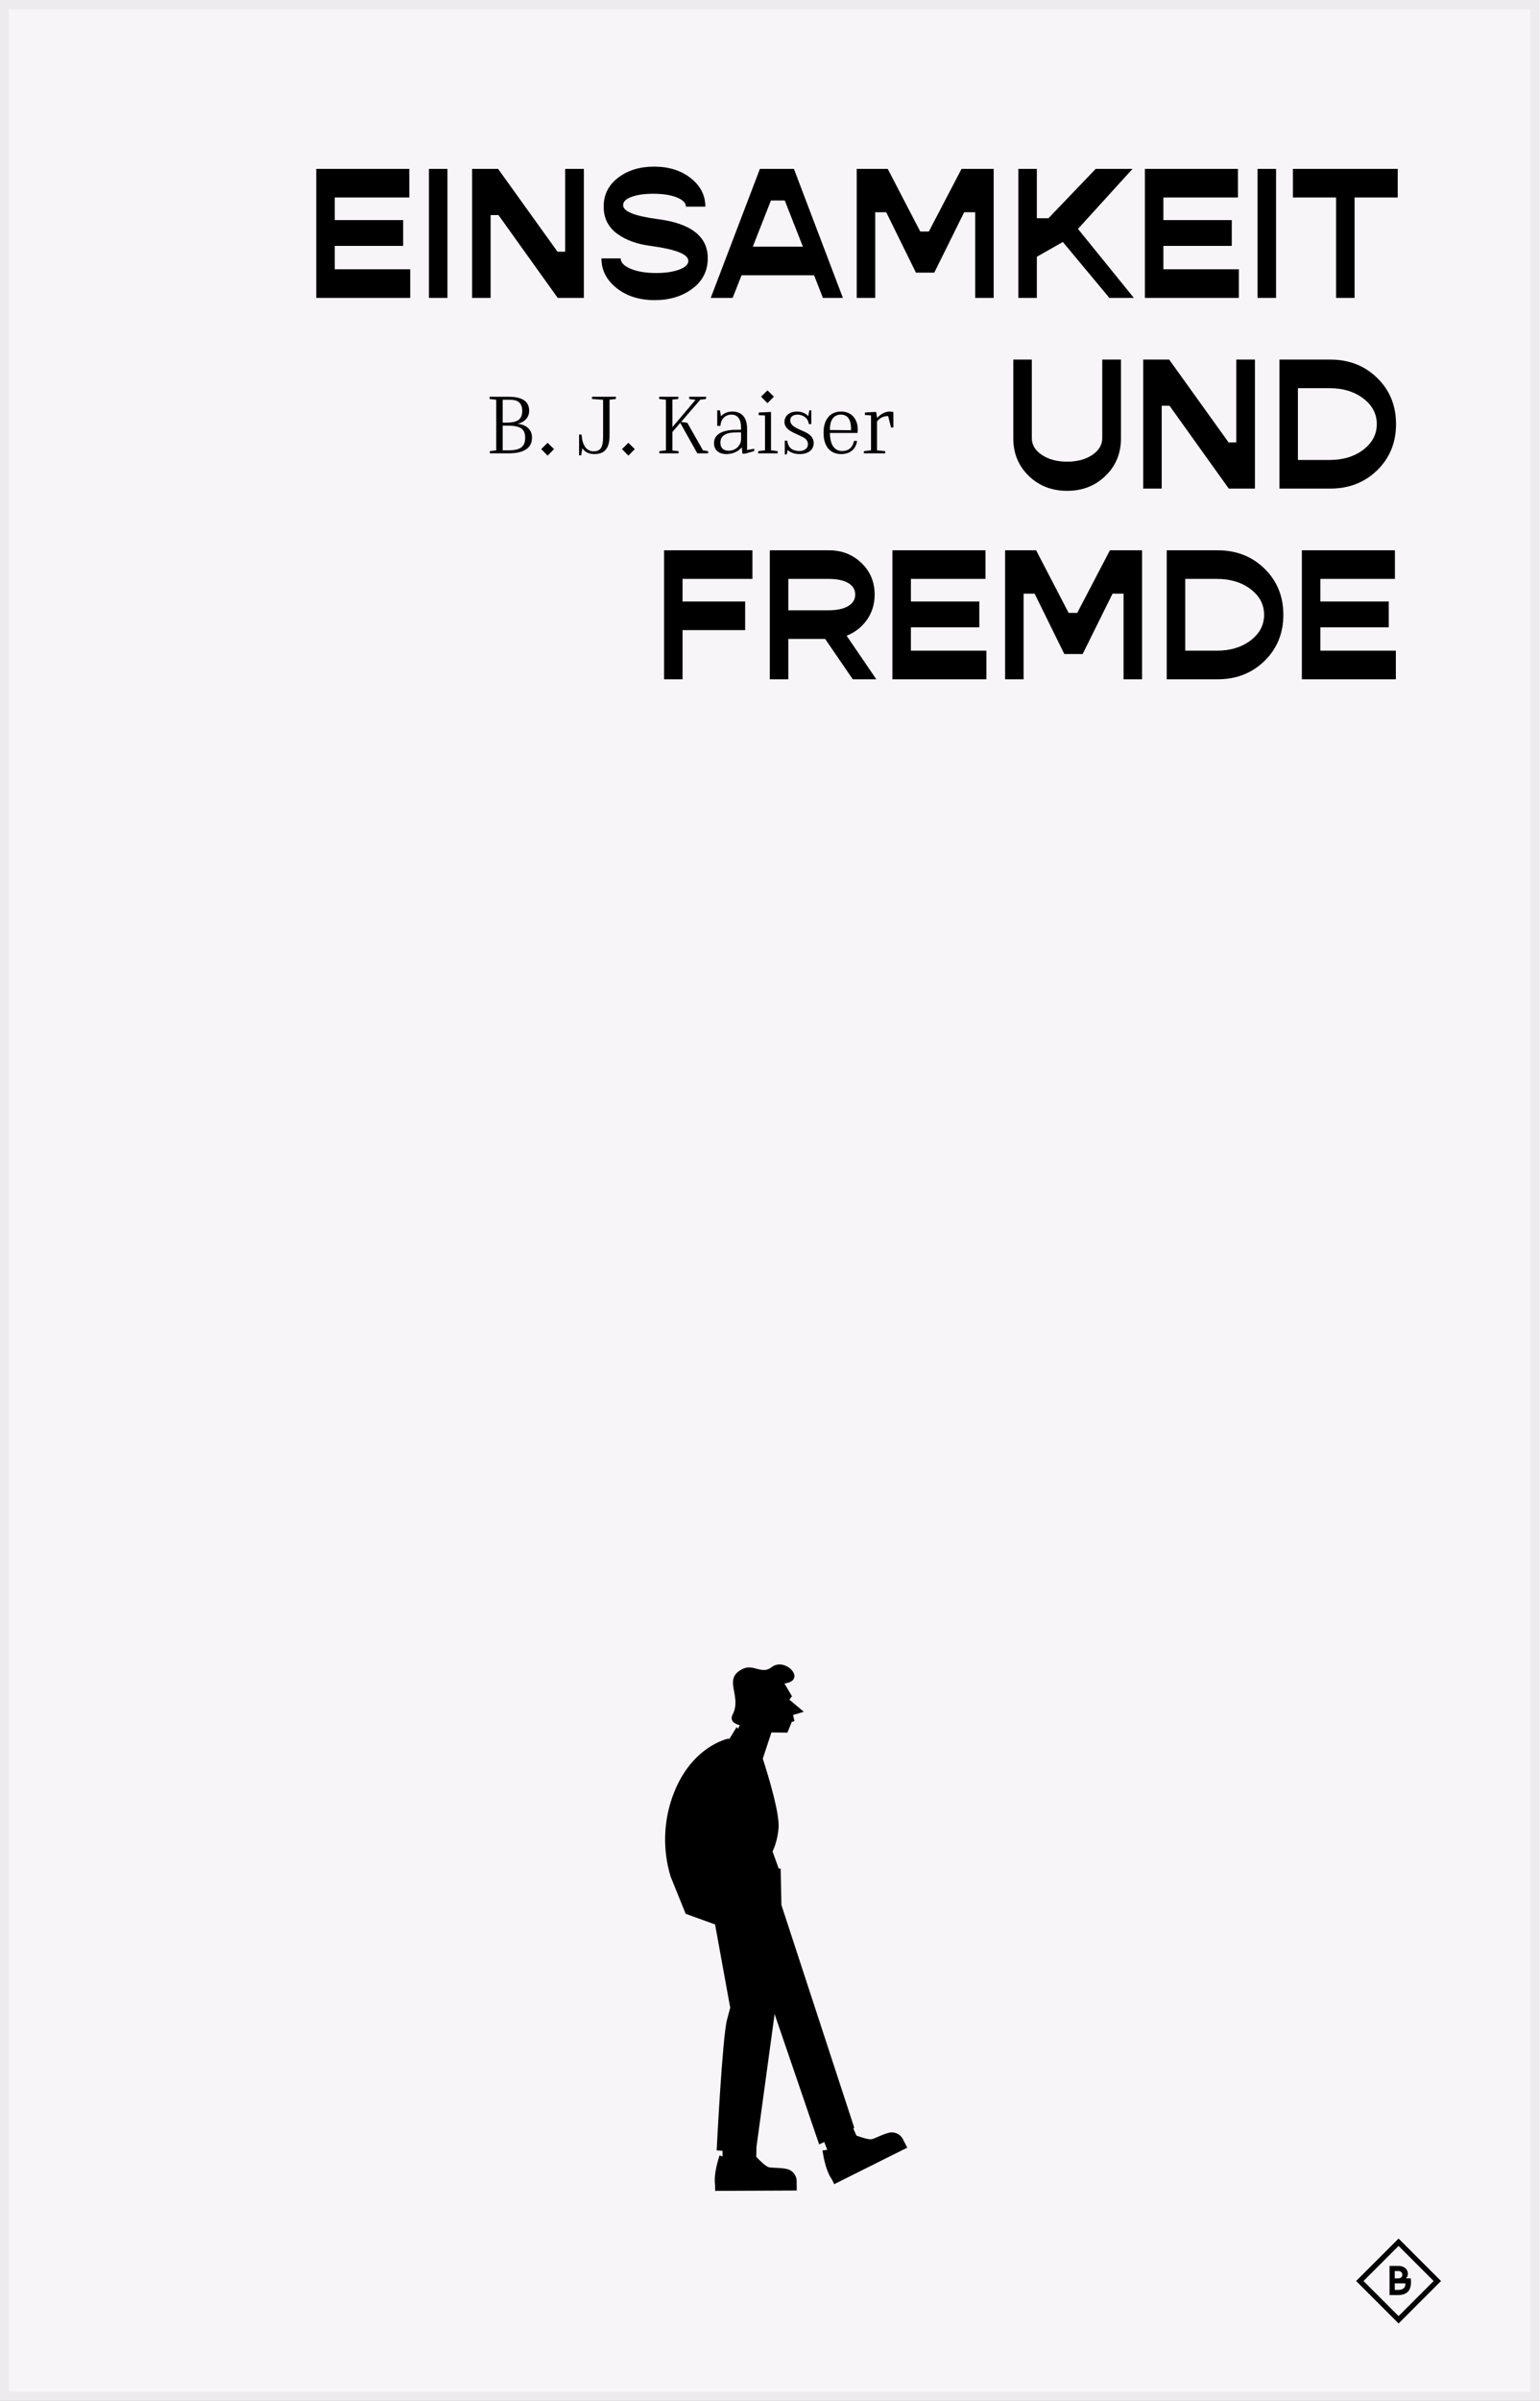 <?xml version="1.0" encoding="UTF-8" standalone="no"?>
<!DOCTYPE svg PUBLIC "-//W3C//DTD SVG 1.1//EN" "http://www.w3.org/Graphics/SVG/1.1/DTD/svg11.dtd">
<svg width="4725px" height="7363px" version="1.1" xmlns="http://www.w3.org/2000/svg" xmlns:xlink="http://www.w3.org/1999/xlink" xml:space="preserve" xmlns:serif="http://www.serif.com/" style="fill-rule:evenodd;clip-rule:evenodd;stroke-linejoin:round;stroke-miterlimit:2;">
    <rect width="100%" height="100%" fill="#808080" stroke="none"/>
    <g transform="matrix(1,0,0,1,-5314.96,0)">
        <g id="schwarzes-Feld" serif:id="schwarzes Feld" transform="matrix(1,0,0,1.71,0,-5314.74)">
            <rect x="-118.11" y="3038.08" width="10275.6" height="4442.23" style="fill:rgb(247,245,247);"/>
        </g>
        <g id="BR">
        </g>
        <g id="U4">
        </g>
        <g id="U1">
            <g id="LOGO2" transform="matrix(0.199,0,0,0.199,9337.83,6773.1)">
                <path d="M1347.82,463.036L2002.11,1117.33L1347.82,1771.62L693.528,1117.33L1347.82,463.036ZM1347.82,576.541L807.033,1117.33L1347.82,1658.12L1888.61,1117.33L1347.82,576.541ZM1208.78,1334.06L1208.78,884.57L1347.48,884.57C1436.74,884.57 1491.32,938.509 1491.32,1005.29C1491.32,1033.54 1480.4,1058.59 1461.14,1077.21L1536.27,1077.21C1555.53,1256.36 1486.82,1334.06 1335.92,1334.06L1208.78,1334.06ZM1289.05,1077.21L1341.06,1077.21C1382.8,1077.21 1405.91,1051.52 1405.91,1020.06C1405.91,988.594 1383.44,963.551 1341.7,963.551L1289.05,963.551L1289.05,1077.21ZM1289.05,1254.43L1347.48,1254.43C1415.55,1254.43 1457.29,1219.12 1453.43,1153.62L1289.05,1153.62L1289.05,1254.43Z"/>
            </g>
            <g id="black-frederik" serif:id="black frederik" transform="matrix(2.551,0,0,2.551,6469.59,4774.86)">
                <path d="M407.427,441.795L372.08,429.07L354,384.41C344.492,353.215 345.161,319.789 355.91,289C377.51,227.5 423.06,218.5 423.06,218.5L424.717,218.762L433.419,204.382L434.905,206.784C435.322,205.953 436.15,204.302 437.185,202.228C430.291,200.857 424.88,196.474 428.58,189.4C440.34,166.8 415.38,146.4 441.17,134.4C453.73,128.53 463.76,141.73 475.35,132.6C490.59,120.59 514.7,144.3 496.18,150.93C494.305,151.607 492.431,151.985 490.632,152.214C491.127,152.763 491.45,153.12 491.45,153.12L499.94,167.51L496.8,171.57L514.15,186.15L501.23,190L502.89,197.41L499.66,198.35L494.4,211.22L475.19,211L475.187,211.008L475.19,211.01C475.189,211.01 475.188,211.009 475.187,211.009L464.816,242.508C472.719,267.009 485.369,309.588 483.76,326.54C482.583,338.938 479.396,348.084 476.542,354.086L483.887,374.46L486.3,374.77L487.23,418.459C504.484,471.436 574.9,686.46 574.9,686.46L573.634,687.053L577.479,695.657C583.781,697.962 592.093,700.603 595.73,700.02C599.47,699.41 608.01,694.34 616.21,692.31C622.974,690.52 630.136,693.69 633.36,699.9L635.354,703.958L635.417,703.927L638.544,710.189L550.746,754.04L547.624,747.788L547.56,747.82C541.86,739.64 538.42,726 536.63,713.47C538.635,713.352 540.538,713.104 542.352,712.733L538.734,703.388L532.62,706.25L479.038,549.548L457.202,709.372L456.975,721.23C461.633,726.147 468.157,732.491 471.77,733.61C475.39,734.72 485.3,733.95 493.55,735.77C500.402,737.167 505.411,743.179 505.55,750.17L505.55,754.697L505.609,754.697L505.64,761.697L407.501,762.125L407.47,755.14L407.42,755.14C405.93,745.28 408.9,731.48 412.83,719.49C414.027,719.997 415.21,720.436 416.38,720.811L416.38,713.949L409.35,713.41C409.35,713.41 416.18,577.12 421.78,556.41C427.38,535.7 425.57,541.57 425.57,541.57L407.427,441.795Z"/>
            </g>
            <g transform="matrix(1.688,0,0,1.688,-2453.12,-12.538)">
                <path d="M5210.41,496.67L5347.64,496.67L5347.64,548.641L5176.78,548.641L5176.78,314.262L5345.94,314.262L5345.94,366.233L5210.41,366.233L5210.41,407.334L5334.73,407.334L5334.73,454.21L5210.41,454.21L5210.41,496.67ZM5381.61,548.641L5381.61,314.262L5415.24,314.262L5415.24,548.641L5381.61,548.641ZM5460.07,548.641L5460.07,314.262L5507.29,314.262L5615.31,464.74L5629.23,464.74L5629.23,314.262L5663.2,314.262L5663.2,548.641L5615.65,548.641L5507.97,398.163L5493.7,398.163L5493.7,548.641L5460.07,548.641ZM5791.94,552.717C5764.09,552.717 5740.99,545.414 5722.65,530.808C5704.3,516.201 5695.13,498.255 5695.13,476.969L5730.12,476.969C5730.12,484.441 5736.23,490.726 5748.46,495.821C5760.69,500.916 5776.09,503.463 5794.66,503.463C5811.19,503.463 5825.06,501.425 5836.27,497.349C5847.48,493.273 5853.08,487.951 5853.08,481.384C5853.08,469.609 5831.12,460.664 5787.19,454.55C5760.69,451.379 5739.4,443.793 5723.32,431.791C5707.25,419.789 5699.21,403.485 5699.21,382.878C5699.21,361.138 5707.98,343.588 5725.53,330.227C5743.08,316.867 5764.88,310.186 5790.92,310.186C5817.64,310.186 5839.84,317.15 5857.5,331.077C5875.16,345.003 5883.99,362.27 5883.99,382.878L5848.67,382.878C5848.67,376.084 5843.12,370.479 5832.02,366.063C5820.93,361.648 5806.66,359.44 5789.22,359.44C5773.37,359.44 5760.29,361.308 5749.99,365.044C5739.69,368.781 5734.53,373.819 5734.53,380.16C5734.53,391.483 5755.03,399.861 5796.02,405.296C5857.61,412.996 5888.41,436.773 5888.41,476.629C5888.41,499.501 5879.12,517.9 5860.56,531.827C5841.99,545.753 5819.11,552.717 5791.94,552.717ZM6097.65,548.641L6081.69,507.54L5949.89,507.54L5933.59,548.641L5893.84,548.641L5983.18,314.262L6045,314.262L6134,548.641L6097.65,548.641ZM5970.27,455.569L6061.31,455.569L6028.36,371.668L6003.22,371.668L5970.27,455.569ZM6159.13,548.641L6159.13,314.262L6215.52,314.262L6274.62,428.055L6290.25,428.055L6349.69,314.262L6408.12,314.262L6408.12,548.641L6374.49,548.641L6374.49,393.068L6354.45,393.068L6300.1,502.784L6266.81,502.784L6212.8,393.068L6192.76,393.068L6192.76,548.641L6159.13,548.641ZM6618.38,548.641L6533.8,447.077L6486.58,473.911L6486.58,548.641L6452.95,548.641L6452.95,314.262L6486.58,314.262L6486.58,403.938L6507.64,403.938L6593.58,314.262L6660.5,314.262L6561.31,423.299L6662.88,548.641L6618.38,548.641ZM6716.55,496.67L6853.78,496.67L6853.78,548.641L6682.92,548.641L6682.92,314.262L6852.08,314.262L6852.08,366.233L6716.55,366.233L6716.55,407.334L6840.87,407.334L6840.87,454.21L6716.55,454.21L6716.55,496.67ZM6887.74,548.641L6887.74,314.262L6921.37,314.262L6921.37,548.641L6887.74,548.641ZM7142.5,314.262L7142.5,366.233L7064.04,366.233L7064.04,548.641L7030.41,548.641L7030.41,366.233L6951.94,366.233L6951.94,314.262L7142.5,314.262ZM6611.25,872.015C6592.68,890.131 6569.47,899.189 6541.61,899.189C6513.76,899.189 6490.49,890.131 6471.81,872.015C6453.12,853.899 6443.78,831.253 6443.78,804.079L6443.78,660.735L6477.41,660.735L6477.41,803.4C6477.41,815.628 6483.53,825.819 6495.76,833.971C6507.98,842.123 6523.27,846.199 6541.61,846.199C6559.95,846.199 6575.18,842.123 6587.3,833.971C6599.41,825.819 6605.47,815.628 6605.47,803.4L6605.47,660.735L6639.44,660.735L6639.44,804.079C6639.44,831.253 6630.04,853.899 6611.25,872.015ZM6679.86,895.113L6679.86,660.735L6727.08,660.735L6835.09,811.212L6849.02,811.212L6849.02,660.735L6882.99,660.735L6882.99,895.113L6835.43,895.113L6727.76,744.635L6713.49,744.635L6713.49,895.113L6679.86,895.113ZM7019.88,660.735C7054.07,660.735 7082.55,671.887 7105.31,694.193C7128.07,716.499 7139.45,744.409 7139.45,777.924C7139.45,811.439 7128.07,839.349 7105.31,861.655C7082.55,883.96 7054.07,895.113 7019.88,895.113L6927.49,895.113L6927.49,660.735L7019.88,660.735ZM7018.52,843.142C7043.2,843.142 7063.7,836.915 7080,824.46C7096.31,812.005 7104.46,796.493 7104.46,777.924C7104.46,759.355 7096.31,743.843 7080,731.388C7063.7,718.933 7043.2,712.706 7018.52,712.706L6961.11,712.706L6961.11,843.142L7018.52,843.142ZM5969.59,1059.18L5842.55,1059.18L5842.55,1100.28L5956.35,1100.28L5956.35,1152.25L5842.55,1152.25L5842.55,1241.59L5808.92,1241.59L5808.92,1007.21L5969.59,1007.21L5969.59,1059.18ZM6152,1241.59L6101.73,1168.21L6034.81,1168.21L6034.81,1241.59L6001.18,1241.59L6001.18,1007.21L6108.52,1007.21C6132.07,1007.21 6151.83,1014.91 6167.8,1030.31C6183.76,1045.7 6191.74,1064.84 6191.74,1087.71C6191.74,1104.92 6187.1,1120.15 6177.82,1133.4C6168.53,1146.64 6156.19,1156.33 6140.79,1162.44L6194.8,1241.59L6152,1241.59ZM6034.81,1059.18L6034.81,1116.24L6107.5,1116.24C6123.13,1116.24 6135.19,1113.7 6143.68,1108.6C6152.17,1103.51 6156.42,1096.54 6156.42,1087.71C6156.42,1078.65 6152.17,1071.63 6143.68,1066.65C6135.19,1061.67 6123.13,1059.18 6107.5,1059.18L6034.81,1059.18ZM6257.64,1189.61L6394.87,1189.61L6394.87,1241.59L6224.01,1241.59L6224.01,1007.21L6393.17,1007.21L6393.17,1059.18L6257.64,1059.18L6257.64,1100.28L6381.96,1100.28L6381.96,1147.15L6257.64,1147.15L6257.64,1189.61ZM6428.84,1241.59L6428.84,1007.21L6485.23,1007.21L6544.33,1121L6559.95,1121L6619.4,1007.21L6677.82,1007.21L6677.82,1241.59L6644.19,1241.59L6644.19,1086.01L6624.15,1086.01L6569.81,1195.73L6536.52,1195.73L6482.51,1086.01L6462.47,1086.01L6462.47,1241.59L6428.84,1241.59ZM6815.05,1007.21C6849.25,1007.21 6877.72,1018.36 6900.48,1040.66C6923.24,1062.97 6934.62,1090.88 6934.62,1124.4C6934.62,1157.91 6923.24,1185.82 6900.48,1208.13C6877.72,1230.43 6849.25,1241.59 6815.05,1241.59L6722.66,1241.59L6722.66,1007.21L6815.05,1007.21ZM6813.69,1189.61C6838.38,1189.61 6858.87,1183.39 6875.18,1170.93C6891.48,1158.48 6899.63,1142.96 6899.63,1124.4C6899.63,1105.83 6891.48,1090.32 6875.18,1077.86C6858.87,1065.4 6838.38,1059.18 6813.69,1059.18L6756.29,1059.18L6756.29,1189.61L6813.69,1189.61ZM7001.88,1189.61L7139.11,1189.61L7139.11,1241.59L6968.25,1241.59L6968.25,1007.21L7137.41,1007.21L7137.41,1059.18L7001.88,1059.18L7001.88,1100.28L7126.2,1100.28L7126.2,1147.15L7001.88,1147.15L7001.88,1189.61Z"/>
            </g>
            <g transform="matrix(1.058,0,0,1.058,-828.898,693.893)">
                <path d="M7227.61,658.212L7227.61,651.742L7246.12,649.735L7246.12,502.948L7226.94,500.718L7226.94,494.248L7282.26,494.248C7312.6,494.248 7341.6,502.279 7341.6,534.403C7341.6,554.034 7329.11,567.641 7307.69,572.549C7334.24,575.003 7349.85,590.395 7349.85,612.48C7349.85,642.373 7327.32,658.212 7282.26,658.212L7227.61,658.212ZM7264.86,649.511L7282.48,649.511C7317.73,649.511 7330,637.688 7330,613.15C7330,588.611 7317.95,577.903 7278.47,577.903L7264.86,577.903L7264.86,649.511ZM7264.86,569.203L7276.24,569.203C7309.7,569.203 7321.52,558.272 7321.52,535.072C7321.52,509.641 7305.24,502.948 7287.84,502.948L7264.86,502.948L7264.86,569.203ZM7376.54,645.956L7395.14,627.678L7413.74,645.956L7395.14,664.875L7376.54,645.956ZM7523.63,494.248L7593.23,494.248L7593.01,500.718L7574.72,502.725L7574.72,607.349C7574.72,653.527 7551.07,660.442 7529.88,660.442C7516.05,660.442 7503.56,655.088 7495.75,643.488L7492.62,664.012L7486.38,664.012L7486.38,603.557L7493.74,604.226C7495.08,631.442 7506.01,652.411 7528.76,652.411C7547.5,652.411 7555.98,642.596 7555.98,610.249L7555.98,502.948L7523.86,500.718L7523.63,494.248ZM7610.77,645.956L7629.37,627.678L7647.97,645.956L7629.37,664.875L7610.77,645.956ZM7719.05,658.212L7719.27,651.742L7738.23,649.735L7738.23,502.948L7718.83,500.718L7718.38,494.248L7774.37,494.248L7774.15,500.718L7756.97,502.279L7756.97,582.365L7824.12,503.171L7805.83,500.718L7805.38,494.248L7854.9,494.248L7854.46,500.718L7837.95,502.725L7782.18,567.195L7800.25,569.649L7845.76,649.735L7860.26,651.742L7860.7,658.212L7829.25,658.212L7779.73,569.872L7756.97,596.419L7756.97,650.181L7774.82,651.742L7775.04,658.212L7719.05,658.212ZM7877.66,628.765C7877.66,603.334 7901.08,589.949 7943.69,589.949L7955.96,589.949L7955.96,582.588C7955.96,555.372 7943.24,546.003 7928.07,546.003C7913.57,546.003 7900.19,554.926 7897.07,572.549L7895.95,578.795L7887.03,578.795L7887.03,533.287L7894.84,533.956L7897.96,550.687C7905.1,542.88 7916.25,537.079 7931.2,537.079C7952.39,537.079 7973.58,548.457 7973.58,586.826L7973.58,648.619L7994.33,644.827L7994.11,651.742L7967.34,659.327L7960.2,659.327L7958.19,640.588C7951.05,650.404 7934.1,660.442 7914.24,660.442C7889.04,660.442 7877.66,646.388 7877.66,628.765ZM7896.17,627.427C7896.17,643.711 7905.99,650.627 7920.71,650.627C7938.56,650.627 7956.18,637.465 7956.18,616.05L7956.18,597.534L7943.24,597.534C7917.37,597.534 7896.17,603.557 7896.17,627.427ZM8005.48,658.212L8006.15,651.742L8025.56,649.511L8025.56,548.457L8006.82,547.341L8007.49,539.98L8038.28,538.418L8042.96,538.418L8042.96,649.511L8061.92,651.742L8062.59,658.212L8005.48,658.212ZM8082,567.195C8082,549.795 8096.5,537.079 8117.91,537.079C8132.19,537.079 8143.79,542.433 8150.93,550.464L8154.05,533.956L8159.85,533.287L8159.85,573.441L8152.49,573.441L8152.27,571.88C8149.82,553.81 8132.86,546.003 8120.15,546.003C8106.76,546.003 8098.73,552.249 8098.73,562.957C8098.73,575.003 8110.11,582.142 8124.38,588.611L8141.11,596.195C8158.29,604.003 8166.77,614.488 8166.77,628.542C8166.77,649.065 8149.37,660.442 8126.61,660.442C8111.45,660.442 8099.18,656.204 8091.37,648.396L8088.69,661.112L8082.89,661.781L8082.89,621.403L8090.25,621.403L8090.48,622.965C8093.15,647.727 8113.01,651.519 8125.05,651.519C8137.32,651.519 8150.04,645.942 8150.04,631.665C8150.04,618.503 8139.78,612.926 8127.95,607.573L8111,599.765C8089.58,589.949 8082,579.688 8082,567.195ZM8195.32,598.649C8195.32,562.064 8212.72,537.079 8246.41,537.079C8277.86,537.079 8294.37,560.949 8294.37,587.495C8294.37,590.842 8294.37,595.749 8293.92,599.096L8213.84,599.096C8213.84,637.465 8230.12,651.519 8249.31,651.519C8263.36,651.519 8278.76,645.719 8283.66,622.296L8292.59,622.296C8288.79,647.95 8269.83,660.442 8246.63,660.442C8216.07,660.442 8195.32,639.919 8195.32,598.649ZM8213.84,590.619L8274.96,591.288C8276.08,556.71 8262.69,546.003 8245.29,546.003C8229.01,546.003 8213.84,556.934 8213.84,588.165L8213.84,590.619ZM8311.99,658.212L8312.66,651.742L8332.96,649.511L8332.96,548.233L8314.89,546.895L8315.56,539.98L8340.77,538.418L8347.91,538.418L8350.59,555.818C8360.18,544.887 8373.79,537.079 8387.4,537.079C8390.74,537.079 8394.53,537.526 8397.88,538.418L8397.88,583.257L8390.96,583.257L8382.71,550.241C8369.77,550.241 8359.73,554.257 8350.36,565.857L8350.36,649.735L8373.79,651.742L8374.46,658.212L8311.99,658.212ZM8014.1,493.928L8032.7,475.65L8051.3,493.928L8032.7,512.847L8014.1,493.928Z"/>
            </g>
        </g>
        <g id="Vorne" transform="matrix(3.752,0,0,3.729,-1252.35,-515.085)">
            <path d="M3009.16,138.136L3009.16,2112.55L1750.14,2112.55L1750.14,138.136L3009.16,138.136ZM3001.76,145.586L1757.55,145.586L1757.55,2105.1L3001.76,2105.1L3001.76,145.586Z" style="fill-opacity:0.04;"/>
        </g>
    </g>
</svg>
